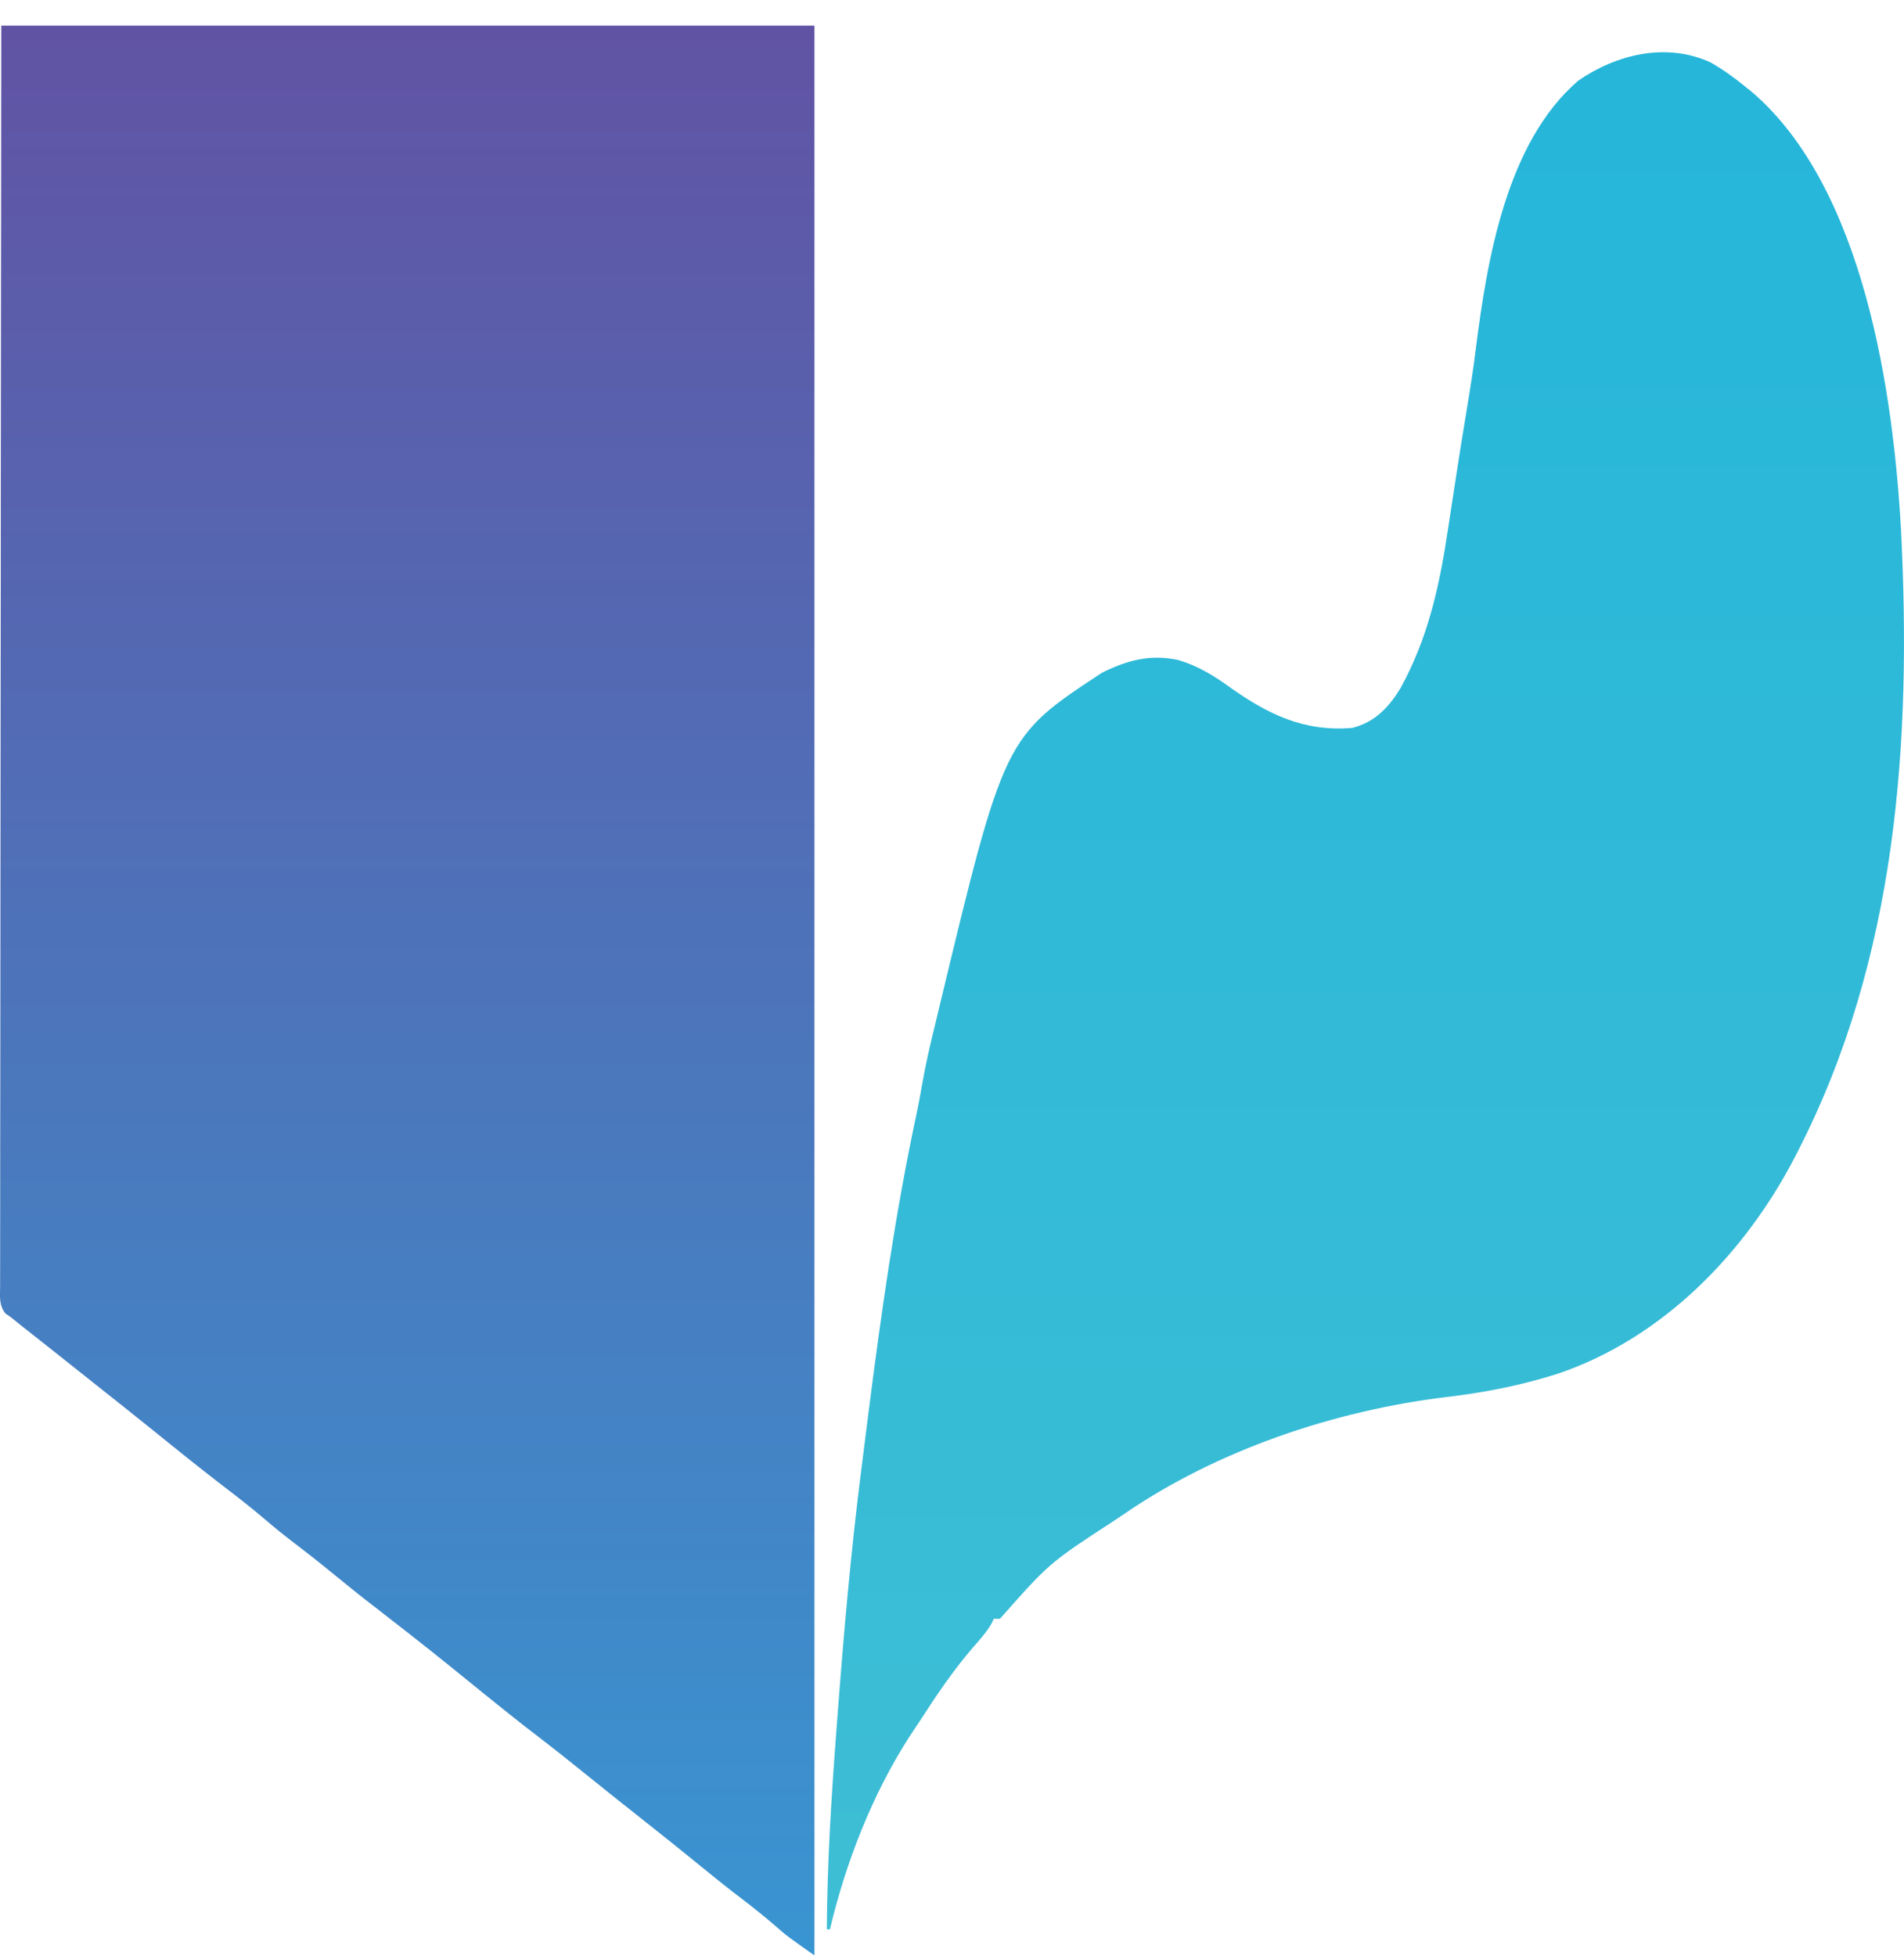 <svg width="37" height="38" viewBox="0 0 37 38" fill="none" xmlns="http://www.w3.org/2000/svg">
<path d="M0.025 0.498C5.239 0.498 10.454 0.498 15.827 0.498C15.827 12.872 15.827 25.246 15.827 37.995C15.292 37.618 15.292 37.618 15.057 37.413C14.854 37.239 14.648 37.071 14.434 36.909C14.165 36.705 13.902 36.495 13.642 36.282C13.263 35.972 12.882 35.667 12.498 35.364C12.337 35.236 12.176 35.109 12.015 34.981C11.983 34.956 11.951 34.931 11.918 34.904C11.712 34.74 11.506 34.575 11.301 34.409C11.02 34.182 10.737 33.957 10.45 33.737C10.089 33.463 9.738 33.179 9.386 32.895C8.368 32.069 8.368 32.069 7.333 31.263C7.025 31.029 6.726 30.785 6.427 30.541C6.203 30.357 5.976 30.178 5.744 30.002C5.534 29.843 5.331 29.679 5.132 29.508C4.877 29.291 4.613 29.085 4.345 28.881C3.844 28.497 3.354 28.099 2.863 27.703C2.531 27.436 2.198 27.171 1.864 26.907C1.669 26.752 1.475 26.598 1.28 26.443C1.11 26.308 0.94 26.174 0.77 26.039C0.734 26.011 0.699 25.983 0.662 25.954C0.594 25.901 0.527 25.847 0.459 25.794C0.374 25.726 0.289 25.658 0.205 25.59C0.172 25.567 0.14 25.545 0.106 25.523C-0.02 25.365 0 25.2 0.002 25.01C0.002 24.968 0.002 24.926 0.002 24.882C0.001 24.739 0.002 24.597 0.003 24.454C0.003 24.351 0.003 24.248 0.003 24.145C0.002 23.861 0.003 23.578 0.004 23.294C0.005 22.988 0.004 22.682 0.004 22.377C0.004 21.847 0.005 21.317 0.006 20.787C0.007 20.021 0.008 19.255 0.008 18.488C0.008 17.246 0.009 16.003 0.011 14.76C0.013 13.552 0.014 12.344 0.015 11.137C0.015 11.061 0.015 10.985 0.015 10.909C0.015 10.321 0.016 9.733 0.016 9.146C0.018 6.263 0.021 3.381 0.025 0.498Z" fill="url(#paint0_linear_22_257)"/>
<path d="M33.242 1.213C33.484 1.352 33.7 1.507 33.913 1.682C33.952 1.713 33.992 1.744 34.032 1.776C36.24 3.657 36.796 7.689 36.942 10.3C37.15 14.403 36.866 18.619 34.934 22.376C34.913 22.418 34.891 22.46 34.869 22.503C33.917 24.331 32.326 26.006 30.244 26.702C29.553 26.919 28.842 27.059 28.119 27.144C25.918 27.408 23.633 28.187 21.836 29.424C21.778 29.463 21.72 29.502 21.66 29.542C20.393 30.367 20.393 30.367 19.432 31.454C19.392 31.454 19.353 31.454 19.312 31.454C19.298 31.484 19.284 31.514 19.27 31.545C19.168 31.721 19.034 31.867 18.899 32.021C18.521 32.462 18.202 32.933 17.89 33.417C17.821 33.523 17.751 33.628 17.681 33.732C16.948 34.866 16.435 36.194 16.128 37.487C16.108 37.487 16.088 37.487 16.067 37.487C16.075 36.168 16.159 34.854 16.26 33.539C16.27 33.412 16.28 33.285 16.289 33.158C16.402 31.676 16.533 30.195 16.717 28.719C16.722 28.68 16.727 28.642 16.732 28.602C16.764 28.342 16.797 28.081 16.83 27.821C16.843 27.721 16.855 27.621 16.868 27.521C17.117 25.561 17.391 23.608 17.805 21.672C17.85 21.461 17.89 21.249 17.926 21.036C17.991 20.665 18.076 20.299 18.166 19.933C18.193 19.822 18.219 19.71 18.246 19.599C19.516 14.318 19.516 14.318 21.415 13.072C21.901 12.829 22.351 12.708 22.9 12.825C23.282 12.941 23.576 13.121 23.893 13.349C24.633 13.875 25.335 14.224 26.282 14.143C26.73 14.027 26.993 13.736 27.217 13.369C27.736 12.429 27.965 11.426 28.122 10.387C28.134 10.308 28.147 10.229 28.159 10.15C28.206 9.852 28.251 9.554 28.296 9.255C28.362 8.819 28.432 8.383 28.505 7.948C28.571 7.55 28.634 7.153 28.682 6.753C28.897 5.077 29.266 2.777 30.668 1.569C31.402 1.06 32.375 0.815 33.242 1.213Z" fill="url(#paint1_linear_22_257)"/>
<defs>
<linearGradient id="paint0_linear_22_257" x1="7.914" y1="0.498" x2="7.914" y2="37.995" gradientUnits="userSpaceOnUse">
<stop stop-color="#6153A4"/>
<stop offset="1" stop-color="#3995D1"/>
</linearGradient>
<linearGradient id="paint1_linear_22_257" x1="26.534" y1="1.015" x2="26.534" y2="37.487" gradientUnits="userSpaceOnUse">
<stop stop-color="#25B6DA"/>
<stop offset="1" stop-color="#3EBED5"/>
</linearGradient>
</defs>
</svg>
